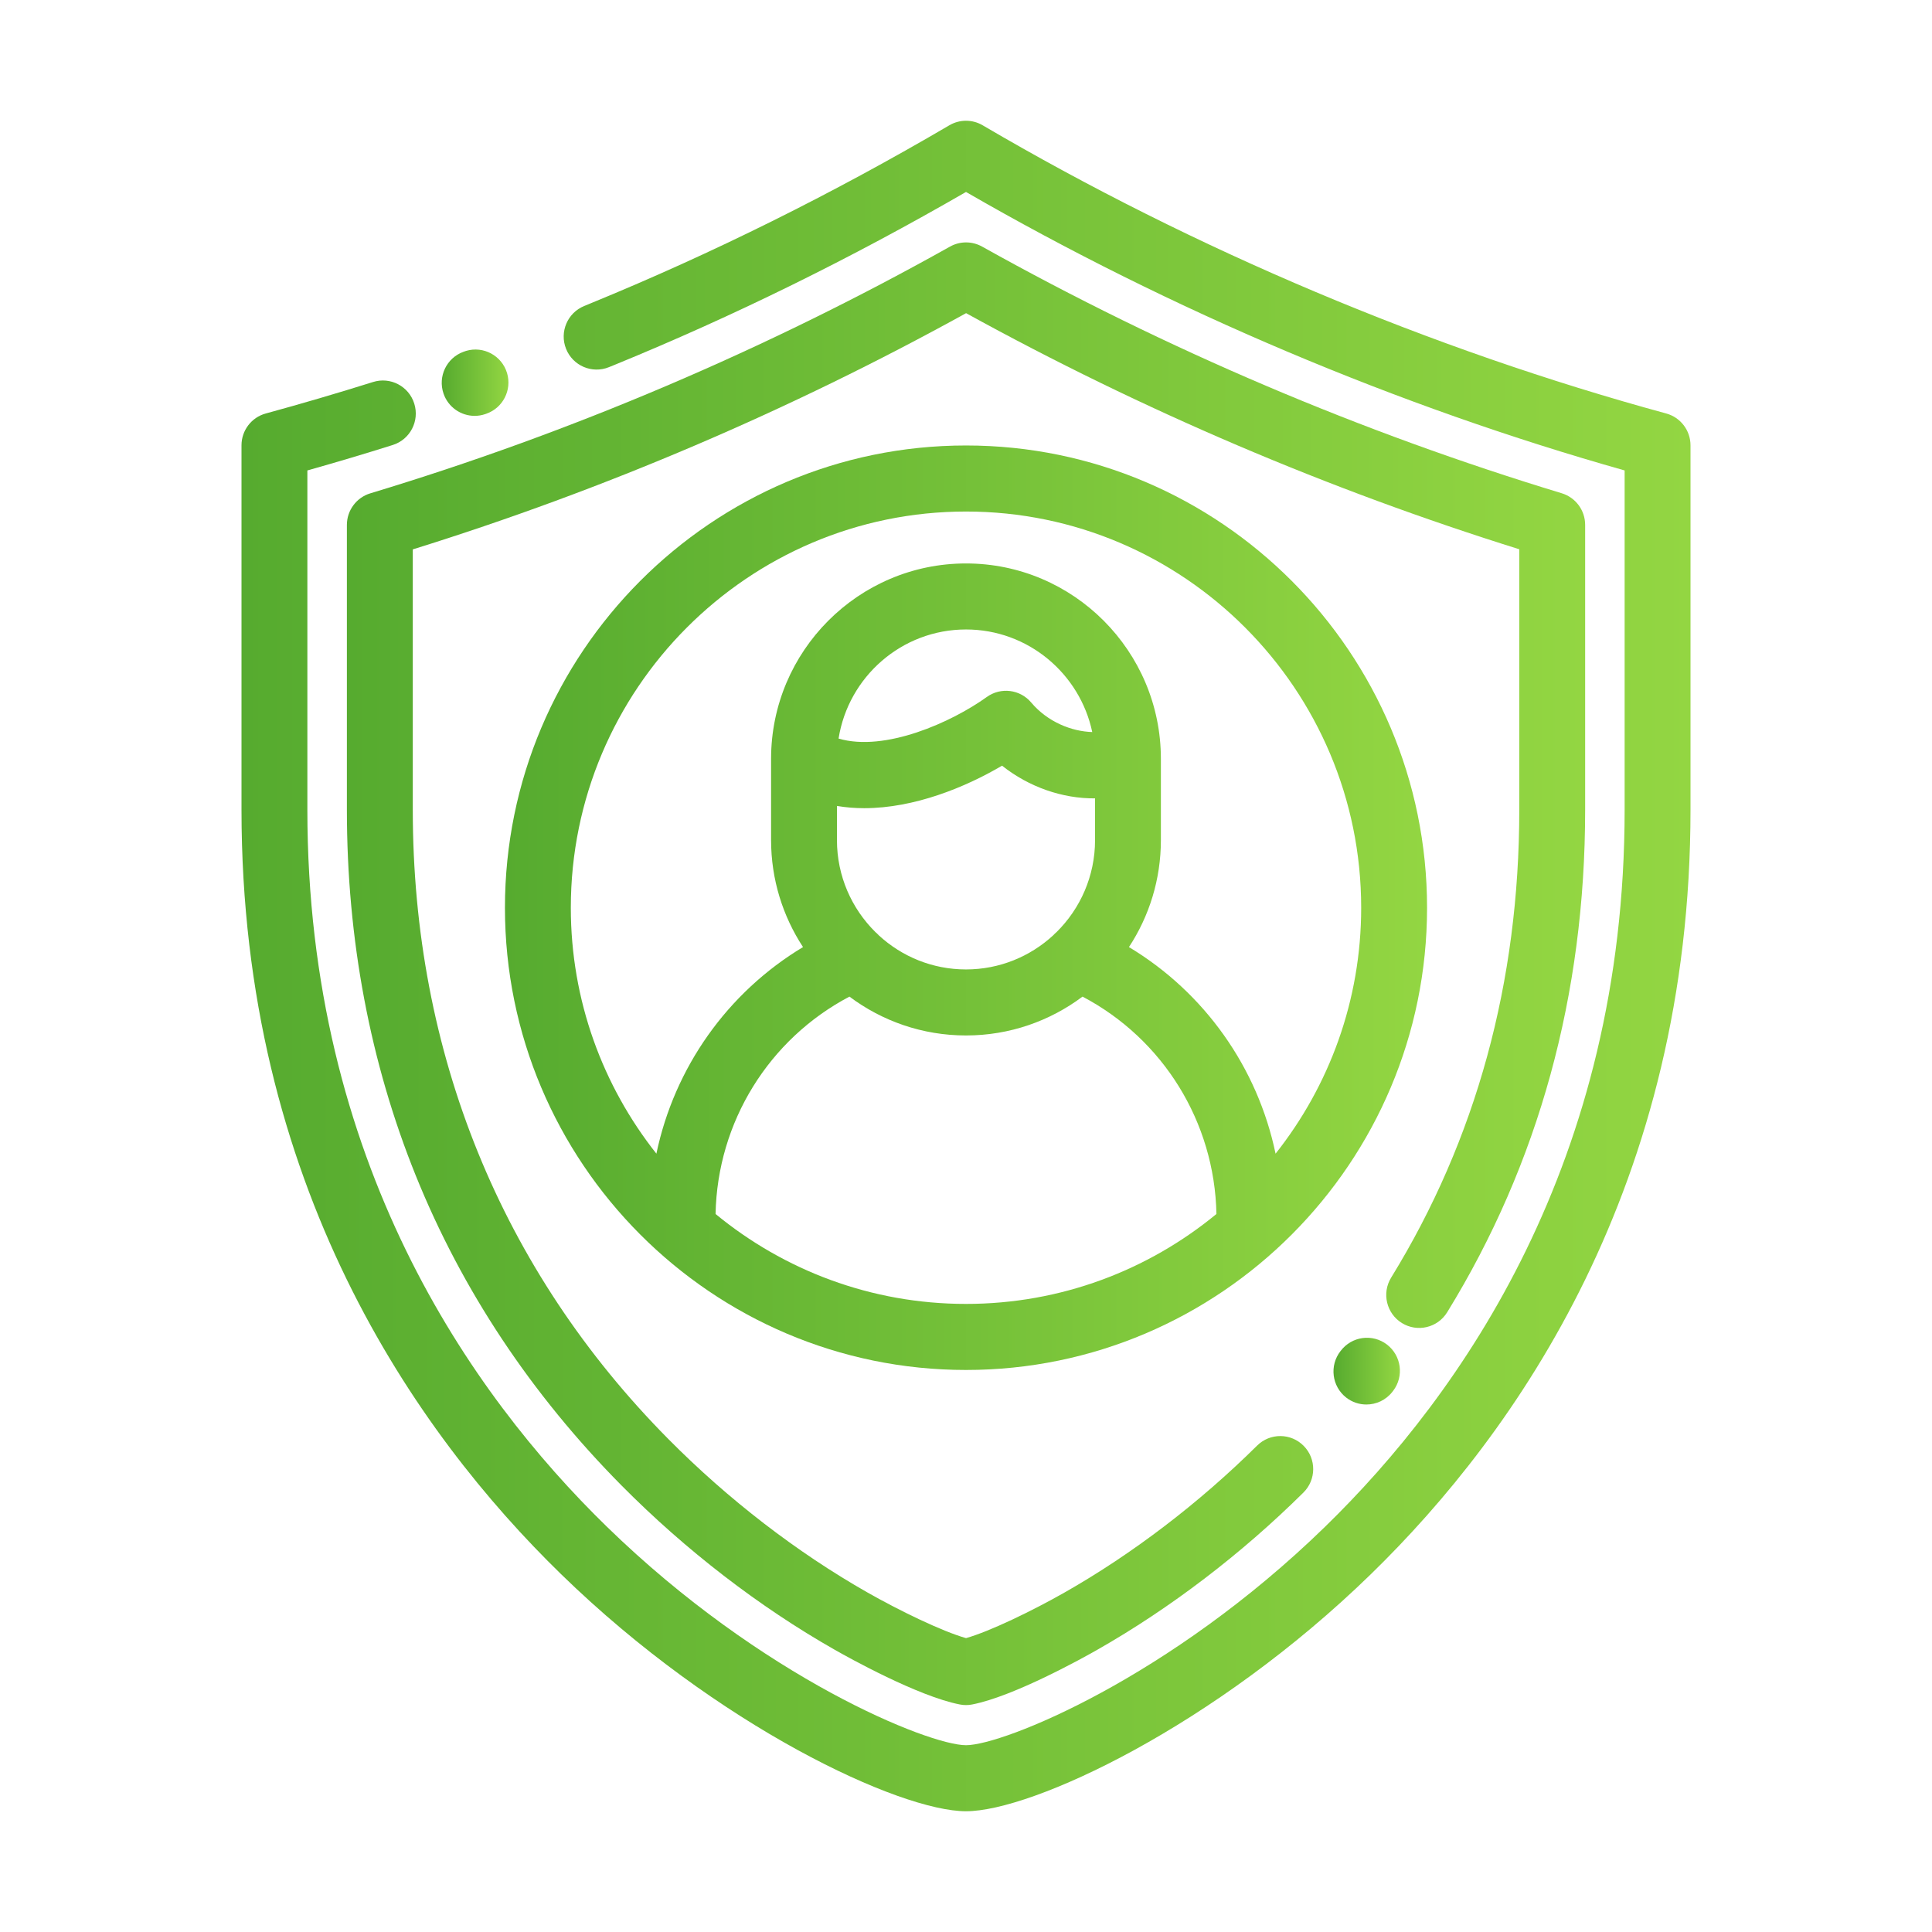 <svg width="64" height="64" viewBox="0 0 64 64" fill="none" xmlns="http://www.w3.org/2000/svg">
<path d="M55.195 13.697C47.411 11.577 39.581 8.275 32.551 4.15C32.211 3.95 31.79 3.95 31.449 4.15C27.582 6.419 23.579 8.406 19.552 10.054L19.534 10.062C19.475 10.086 19.416 10.11 19.357 10.135C18.798 10.36 18.527 10.997 18.752 11.557C18.977 12.118 19.613 12.389 20.171 12.163C20.235 12.138 20.298 12.112 20.361 12.086L20.378 12.079C24.309 10.47 28.215 8.547 32 6.359C38.807 10.29 46.321 13.467 53.818 15.584V26.826C53.818 38.467 48.422 46.167 43.894 50.576C38.749 55.587 33.229 57.812 32 57.812C30.77 57.812 25.251 55.587 20.105 50.576C15.578 46.167 10.182 38.467 10.182 26.826V15.584C11.133 15.316 12.082 15.034 13.01 14.741C13.585 14.56 13.904 13.947 13.723 13.37C13.543 12.794 12.931 12.473 12.356 12.655C11.193 13.02 9.999 13.371 8.805 13.697C8.33 13.826 8 14.258 8 14.752V26.826C8 39.232 13.756 47.442 18.585 52.145C23.778 57.203 29.814 60 32 60C34.187 60 40.221 57.203 45.414 52.145C50.244 47.442 56 39.232 56 26.826V14.752C56 14.258 55.67 13.826 55.195 13.697Z" fill="url(#paint0_linear)"/>
<path d="M15.724 13.776C15.841 13.776 15.96 13.757 16.076 13.717C16.088 13.713 16.101 13.709 16.113 13.704C16.659 13.512 16.964 12.921 16.797 12.359C16.624 11.781 16.016 11.452 15.439 11.624C15.41 11.633 15.38 11.643 15.35 11.655C14.793 11.858 14.499 12.472 14.692 13.036C14.846 13.49 15.27 13.776 15.724 13.776Z" fill="url(#paint1_linear)"/>
<path d="M44.593 46.295C44.792 46.451 45.029 46.526 45.263 46.526C45.588 46.526 45.909 46.382 46.124 46.106L46.151 46.072C46.516 45.591 46.423 44.906 45.944 44.539C45.464 44.173 44.78 44.266 44.414 44.747L44.404 44.759C44.034 45.236 44.118 45.923 44.593 46.295V46.295Z" fill="url(#paint2_linear)"/>
<path d="M47.94 43.47C50.972 38.543 52.51 32.943 52.51 26.826V17.387C52.51 16.905 52.195 16.48 51.735 16.34C45.091 14.324 38.631 11.575 32.532 8.168C32.202 7.984 31.8 7.984 31.47 8.169C25.365 11.588 18.904 14.338 12.268 16.342C11.807 16.481 11.491 16.907 11.491 17.389V26.826C11.491 31.119 12.26 35.198 13.775 38.948C15.305 42.736 17.599 46.19 20.592 49.211C22.707 51.346 25.148 53.228 27.652 54.651C28.1 54.907 30.408 56.192 31.792 56.462C31.861 56.476 31.931 56.483 32.001 56.483C32.071 56.483 32.14 56.476 32.209 56.462C33.594 56.192 35.901 54.907 36.349 54.651C38.758 53.281 41.12 51.481 43.177 49.443C43.606 49.019 43.61 48.326 43.187 47.897C42.764 47.467 42.073 47.462 41.644 47.887C39.721 49.791 37.518 51.472 35.273 52.749C34.195 53.362 32.79 54.042 32.001 54.265C31.212 54.042 29.806 53.361 28.729 52.749C26.395 51.422 24.117 49.666 22.14 47.67C16.601 42.078 13.674 34.87 13.674 26.826V18.199C19.996 16.231 26.156 13.601 32.003 10.374C37.842 13.589 44.001 16.217 50.328 18.195V26.826C50.328 32.532 48.9 37.745 46.084 42.322C45.767 42.836 45.927 43.51 46.439 43.827C46.952 44.144 47.624 43.984 47.94 43.47Z" fill="url(#paint3_linear)"/>
<path d="M32 14.757C23.579 14.757 16.727 21.626 16.727 30.07C16.727 38.512 23.579 45.382 32 45.382C40.421 45.382 47.273 38.512 47.273 30.07C47.273 21.626 40.421 14.757 32 14.757V14.757ZM23.704 40.215C23.764 37.168 25.471 34.419 28.139 33.014C29.217 33.822 30.554 34.301 32 34.301C33.446 34.301 34.783 33.822 35.86 33.014C38.529 34.419 40.236 37.168 40.296 40.215C38.036 42.076 35.146 43.194 32 43.194C28.854 43.194 25.964 42.076 23.704 40.215ZM27.725 26.698C28.023 26.748 28.325 26.772 28.628 26.772C30.286 26.772 31.979 26.081 33.194 25.364C34.088 26.074 35.198 26.457 36.275 26.447V27.828C36.275 29.02 35.786 30.1 35 30.877C34.96 30.91 34.922 30.946 34.887 30.985C34.126 31.685 33.112 32.114 31.999 32.114C30.887 32.114 29.872 31.685 29.111 30.984C29.077 30.946 29.041 30.911 29.002 30.879C28.214 30.102 27.725 29.021 27.725 27.828V26.698ZM27.779 24.466C28.101 22.421 29.871 20.852 32 20.852C34.053 20.852 35.772 22.312 36.182 24.25C35.502 24.23 34.707 23.92 34.159 23.271C33.792 22.835 33.152 22.756 32.69 23.088C31.523 23.927 29.313 24.918 27.779 24.466V24.466ZM42.255 38.217C41.66 35.368 39.907 32.882 37.398 31.373C38.067 30.354 38.456 29.136 38.456 27.828V25.151C38.456 25.148 38.456 25.144 38.456 25.141V25.138C38.456 21.569 35.56 18.665 32 18.665C28.44 18.665 25.543 21.569 25.543 25.138V27.828C25.543 29.136 25.934 30.354 26.601 31.373C24.093 32.882 22.34 35.368 21.744 38.217C19.971 35.977 18.909 33.145 18.909 30.07C18.909 22.833 24.782 16.945 32 16.945C39.218 16.945 45.091 22.833 45.091 30.07C45.091 33.145 44.03 35.977 42.255 38.217V38.217Z" fill="url(#paint4_linear)"/>
<defs>
<linearGradient id="paint0_linear" x1="8" y1="32" x2="56" y2="32" gradientUnits="userSpaceOnUse">
<stop stop-color="#56AB2F"/>
<stop offset="1" stop-color="#93D642"/>
</linearGradient>
<linearGradient id="paint1_linear" x1="14.633" y1="12.677" x2="16.843" y2="12.677" gradientUnits="userSpaceOnUse">
<stop stop-color="#56AB2F"/>
<stop offset="1" stop-color="#93D642"/>
</linearGradient>
<linearGradient id="paint2_linear" x1="44.173" y1="45.421" x2="46.374" y2="45.421" gradientUnits="userSpaceOnUse">
<stop stop-color="#56AB2F"/>
<stop offset="1" stop-color="#93D642"/>
</linearGradient>
<linearGradient id="paint3_linear" x1="11.491" y1="32.256" x2="52.51" y2="32.256" gradientUnits="userSpaceOnUse">
<stop stop-color="#56AB2F"/>
<stop offset="1" stop-color="#93D642"/>
</linearGradient>
<linearGradient id="paint4_linear" x1="16.727" y1="30.069" x2="47.273" y2="30.069" gradientUnits="userSpaceOnUse">
<stop stop-color="#56AB2F"/>
<stop offset="1" stop-color="#93D642"/>
</linearGradient>
</defs>
</svg>
